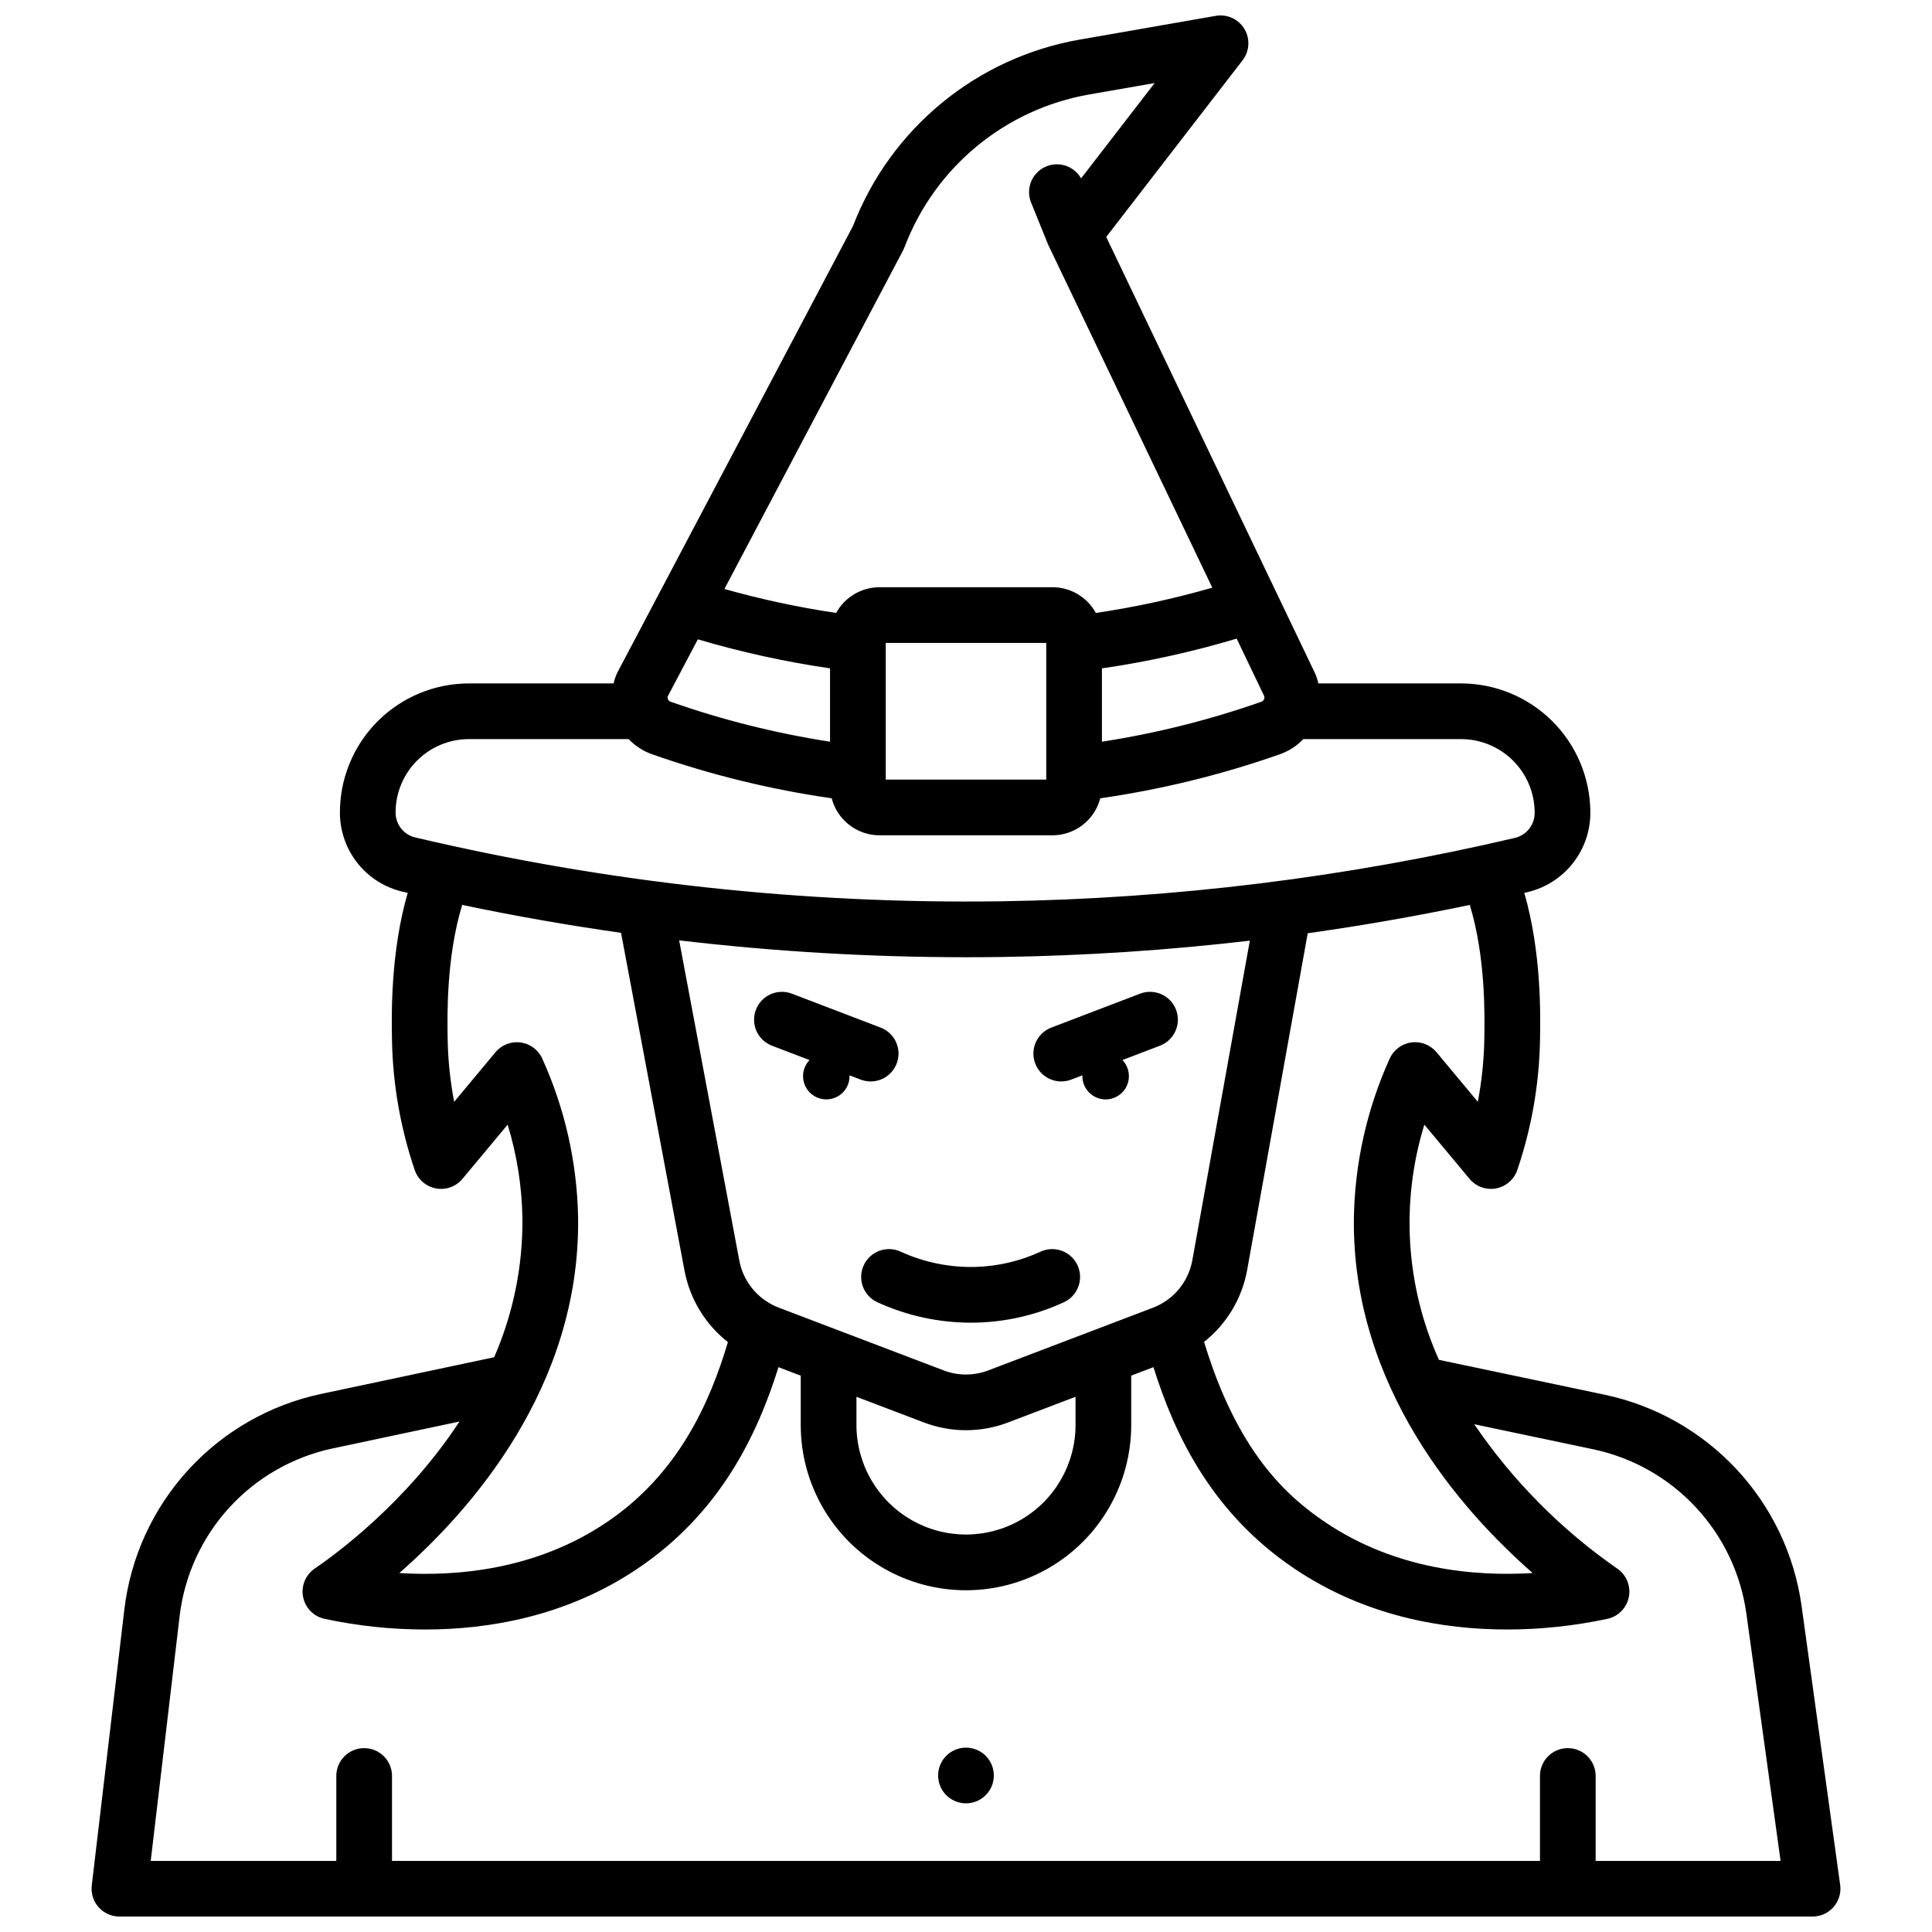<?xml version="1.0" encoding="UTF-8"?>
<!-- Uploaded to: SVG Repo, www.svgrepo.com, Generator: SVG Repo Mixer Tools -->
<svg width="800px" height="800px" version="1.1" viewBox="144 144 512 512" xmlns="http://www.w3.org/2000/svg">
 <defs>
  <clipPath id="a">
   <path d="m168 148.09h464v503.81h-464z"/>
  </clipPath>
 </defs>
 <g clip-path="url(#a)">
  <path d="m631.66 643.51-10.234-73.988c-1.898-13.539-7.918-26.168-17.242-36.168-9.324-10-21.5-16.887-34.875-19.727l-43.973-9.254c-8.828-19.613-10.203-41.777-3.867-62.332l11.973 14.367c1.711 2.055 4.398 3.023 7.023 2.531 2.629-0.488 4.785-2.359 5.641-4.891 3.766-11.086 5.793-22.688 6.012-34.391 0.117-6.809 0.402-23.207-4.164-39.035 0.316-0.074 0.629-0.141 0.945-0.215v-0.004c4.785-1.148 9.031-3.894 12.039-7.785 3.012-3.891 4.606-8.688 4.519-13.605-0.102-9.008-3.746-17.617-10.145-23.957-6.398-6.344-15.035-9.914-24.043-9.941h-37.879c-0.172-0.738-0.395-1.465-0.668-2.172-0.062-0.16-0.133-0.316-0.203-0.469l-10.113-21.133c-0.043-0.098-0.09-0.188-0.137-0.281l-45.109-94.262 36.137-46.82-0.004 0.004c1.863-2.41 2.051-5.719 0.477-8.324-1.574-2.606-4.586-3.981-7.586-3.457l-36.035 6.289c-27.312 4.766-50.121 23.508-60.086 49.379l-51.195 97.023c-0.035 0.059-0.066 0.125-0.098 0.184l-11.156 21.141c-0.125 0.234-0.238 0.477-0.336 0.727-0.273 0.707-0.5 1.434-0.672 2.172h-38.336 0.004c-9.121 0-17.859 3.641-24.281 10.117-6.418 6.473-9.988 15.246-9.91 24.363v0.117 0.082h0.004c0.094 4.769 1.77 9.371 4.766 13.082 2.996 3.711 7.141 6.32 11.781 7.418 0.469 0.109 0.941 0.211 1.41 0.32-4.566 15.828-4.285 32.23-4.164 39.039v0.004c0.219 11.703 2.25 23.305 6.016 34.391 0.852 2.531 3.012 4.402 5.637 4.891 2.625 0.492 5.312-0.477 7.023-2.531l11.973-14.367c2.488 8.105 3.805 16.527 3.918 25.004 0.098 12.602-2.453 25.078-7.488 36.633l-45.832 9.719c-13.586 2.875-25.926 9.941-35.289 20.199-9.359 10.258-15.27 23.195-16.891 36.988l-8.629 73.074v-0.004c-0.246 2.094 0.414 4.195 1.812 5.769 1.402 1.574 3.41 2.477 5.516 2.477h448.71c2.133 0 4.164-0.922 5.562-2.531 1.402-1.609 2.039-3.746 1.746-5.859zm-94.301-224.11c-0.098 5.566-0.676 11.117-1.723 16.586l-10.953-13.145c-1.633-1.957-4.16-2.934-6.684-2.582-2.527 0.348-4.691 1.98-5.727 4.309-6.023 13.305-9.254 27.703-9.48 42.309-0.512 44.742 28.465 77.449 47.379 93.992-15.332 0.953-36.281-0.887-54.895-13.414-10.469-7.047-23.406-18.852-32.184-47.84h0.004c5.977-4.731 10.027-11.477 11.398-18.973 5.352-29.773 10.707-59.547 16.066-89.32 14.395-2.023 28.711-4.527 42.949-7.508 4.227 13.91 3.957 29.309 3.848 35.586zm-131.48 87.781c-3.785 1.438-7.969 1.441-11.758 0.004l-43.824-16.676c-0.5-0.191-0.984-0.414-1.457-0.648-0.031-0.016-0.066-0.031-0.098-0.047l-0.004-0.004c-4.582-2.332-7.832-6.648-8.805-11.699l-15.953-84.906c25.25 2.977 50.648 4.469 76.07 4.473 3.188 0 6.379-0.023 9.57-0.07h-0.004c21.926-0.332 43.82-1.773 65.598-4.316-5.086 28.254-10.168 56.5-15.242 84.738h-0.004c-1.039 5.699-4.977 10.441-10.387 12.516zm23.148 6.981v7.473c0 10.371-5.531 19.953-14.516 25.141-8.98 5.184-20.047 5.184-29.027 0-8.98-5.188-14.516-14.77-14.516-25.141v-7.469l17.91 6.816h0.004c7.164 2.719 15.078 2.719 22.242-0.004zm50.016-185.65c0.16 0.613-0.172 1.246-0.766 1.457-13.73 4.824-27.875 8.367-42.254 10.59v-19.43c12.078-1.758 24.012-4.394 35.707-7.891zm-95.719-118.15c0.141-0.27 0.266-0.547 0.375-0.832 8.027-21.203 26.648-36.602 48.984-40.5l17.312-3.019-19.496 25.262c-1.922-3.379-6.133-4.688-9.629-2.992s-5.078 5.812-3.617 9.41l4.445 10.969c0.027 0.062 0.062 0.117 0.09 0.18 0.035 0.078 0.055 0.156 0.094 0.234l43.387 90.66v0.004c-10.125 2.918-20.434 5.16-30.859 6.703-2.297-4.199-6.707-6.816-11.496-6.82h-45.832c-4.785 0.008-9.191 2.617-11.492 6.812-9.996-1.48-19.887-3.602-29.613-6.348zm37.941 104.02v36.227h-42.531v-36.227zm-100.33 14.211 8-15.164c11.48 3.394 23.188 5.965 35.035 7.691v19.441c-14.379-2.227-28.523-5.769-42.254-10.594-0.566-0.203-0.898-0.785-0.781-1.375zm-66.918 37.34v-0.004c-2.992-0.711-5.121-3.363-5.176-6.438v-0.02c-0.047-5.184 1.98-10.168 5.629-13.848 3.648-3.68 8.617-5.75 13.801-5.75h42.332-0.004c1.727 1.809 3.856 3.184 6.215 4.016 15.445 5.43 31.387 9.34 47.594 11.668 1.504 5.769 6.711 9.801 12.672 9.812h45.832c5.965-0.012 11.172-4.043 12.672-9.812 16.207-2.328 32.145-6.238 47.59-11.668 2.359-0.828 4.492-2.203 6.219-4.016h41.875c5.133 0.02 10.051 2.062 13.688 5.684s5.699 8.531 5.742 13.664l0.004 0.102h-0.004c0.062 3.176-2.09 5.965-5.176 6.715-44.637 10.484-90.277 16.121-136.12 16.812-52.293 0.758-104.48-4.922-155.38-16.922zm43.188 100.95c-0.23-14.605-3.457-29.004-9.484-42.309-1.035-2.332-3.199-3.961-5.727-4.309-2.523-0.352-5.051 0.625-6.684 2.586l-10.953 13.141c-1.047-5.469-1.625-11.02-1.723-16.586-0.109-6.277-0.379-21.68 3.848-35.59 13.953 2.922 27.988 5.387 42.102 7.391l16.84 89.637 0.004-0.004c1.426 7.457 5.504 14.145 11.477 18.832-4.828 16.188-13.18 34.992-32.188 47.789-18.609 12.527-39.559 14.371-54.895 13.41 18.918-16.543 47.895-49.246 47.383-93.988zm269.66 170.27v-22.504c0-4.078-3.305-7.379-7.379-7.379s-7.379 3.301-7.379 7.379v22.504h-304.22v-22.504c0-4.078-3.305-7.379-7.383-7.379-4.074 0-7.379 3.301-7.379 7.379v22.504h-49.18l7.656-64.828h-0.004c1.266-10.727 5.859-20.789 13.141-28.766 7.281-7.981 16.879-13.477 27.445-15.715l33.586-7.125c-14.082 21.504-32.812 35.191-38.355 38.965-2.438 1.66-3.656 4.613-3.094 7.508 0.559 2.894 2.789 5.18 5.672 5.809 8.762 1.879 17.695 2.832 26.656 2.836 16.688 0 37.391-3.394 56.309-16.125 21.84-14.699 31.691-35.324 37.352-53.395l5.898 2.246v13.086-0.004c0 15.645 8.344 30.102 21.895 37.922 13.547 7.824 30.238 7.824 43.789 0 13.547-7.82 21.895-22.277 21.895-37.922v-13.09l5.894-2.246c5.66 18.074 15.516 38.699 37.355 53.398 18.918 12.734 39.617 16.125 56.309 16.125l-0.004 0.004c8.961-0.004 17.898-0.957 26.656-2.836 2.883-0.629 5.113-2.914 5.672-5.809 0.562-2.894-0.656-5.848-3.094-7.508-14.859-10.328-27.699-23.289-37.883-38.246l31.574 6.644c10.402 2.207 19.875 7.562 27.125 15.34 7.254 7.777 11.934 17.602 13.41 28.133l9.074 65.598zm-166.87-30.012c-2.984 0-5.676 1.797-6.82 4.555-1.141 2.758-0.512 5.93 1.602 8.043 2.109 2.109 5.285 2.742 8.043 1.598 2.758-1.141 4.555-3.832 4.555-6.816 0-1.957-0.777-3.836-2.16-5.219-1.387-1.383-3.262-2.16-5.219-2.16zm51.406-186.02c1.828-0.699 3.305-2.094 4.106-3.883 0.801-1.785 0.855-3.82 0.156-5.648-0.695-1.828-2.094-3.305-3.883-4.106-1.789-0.797-3.82-0.852-5.648-0.152l-23.52 8.988c-1.828 0.695-3.305 2.094-4.106 3.879-0.801 1.789-0.855 3.82-0.156 5.648 0.695 1.832 2.094 3.309 3.883 4.106 1.789 0.797 3.82 0.855 5.648 0.152l2.969-1.133c-0.004 0.07-0.012 0.141-0.012 0.211-0.004 2.051 1.012 3.965 2.711 5.113 1.695 1.152 3.856 1.383 5.754 0.617 1.902-0.762 3.301-2.422 3.734-4.426 0.43-2.004-0.16-4.09-1.578-5.57zm-76.664 9.477v-0.004c3.559 0 6.613-2.539 7.258-6.039 0.648-3.5-1.297-6.965-4.621-8.234l-23.52-8.988c-1.828-0.699-3.859-0.645-5.648 0.152-1.789 0.801-3.184 2.277-3.883 4.106s-0.645 3.863 0.156 5.648c0.801 1.789 2.277 3.184 4.106 3.883l9.941 3.801 0.004-0.004c-1.418 1.48-2.008 3.566-1.574 5.566 0.43 2.004 1.828 3.66 3.727 4.422 1.902 0.766 4.059 0.535 5.754-0.613 1.695-1.148 2.715-3.062 2.711-5.109 0-0.07-0.008-0.141-0.012-0.211l2.965 1.133h0.004c0.84 0.324 1.734 0.488 2.633 0.488zm45.043 45.102-0.004-0.004c-5.43 2.508-11.312 3.887-17.293 4.051-6.824 0.176-13.602-1.207-19.809-4.051-3.707-1.699-8.086-0.074-9.785 3.633-1.699 3.703-0.074 8.082 3.629 9.781 7.769 3.559 16.207 5.402 24.75 5.414 0.543 0 1.086-0.008 1.633-0.023 7.965-0.219 15.801-2.051 23.039-5.391 3.699-1.703 5.316-6.082 3.617-9.785-1.699-3.699-6.078-5.324-9.781-3.629z"/>
 </g>
</svg>